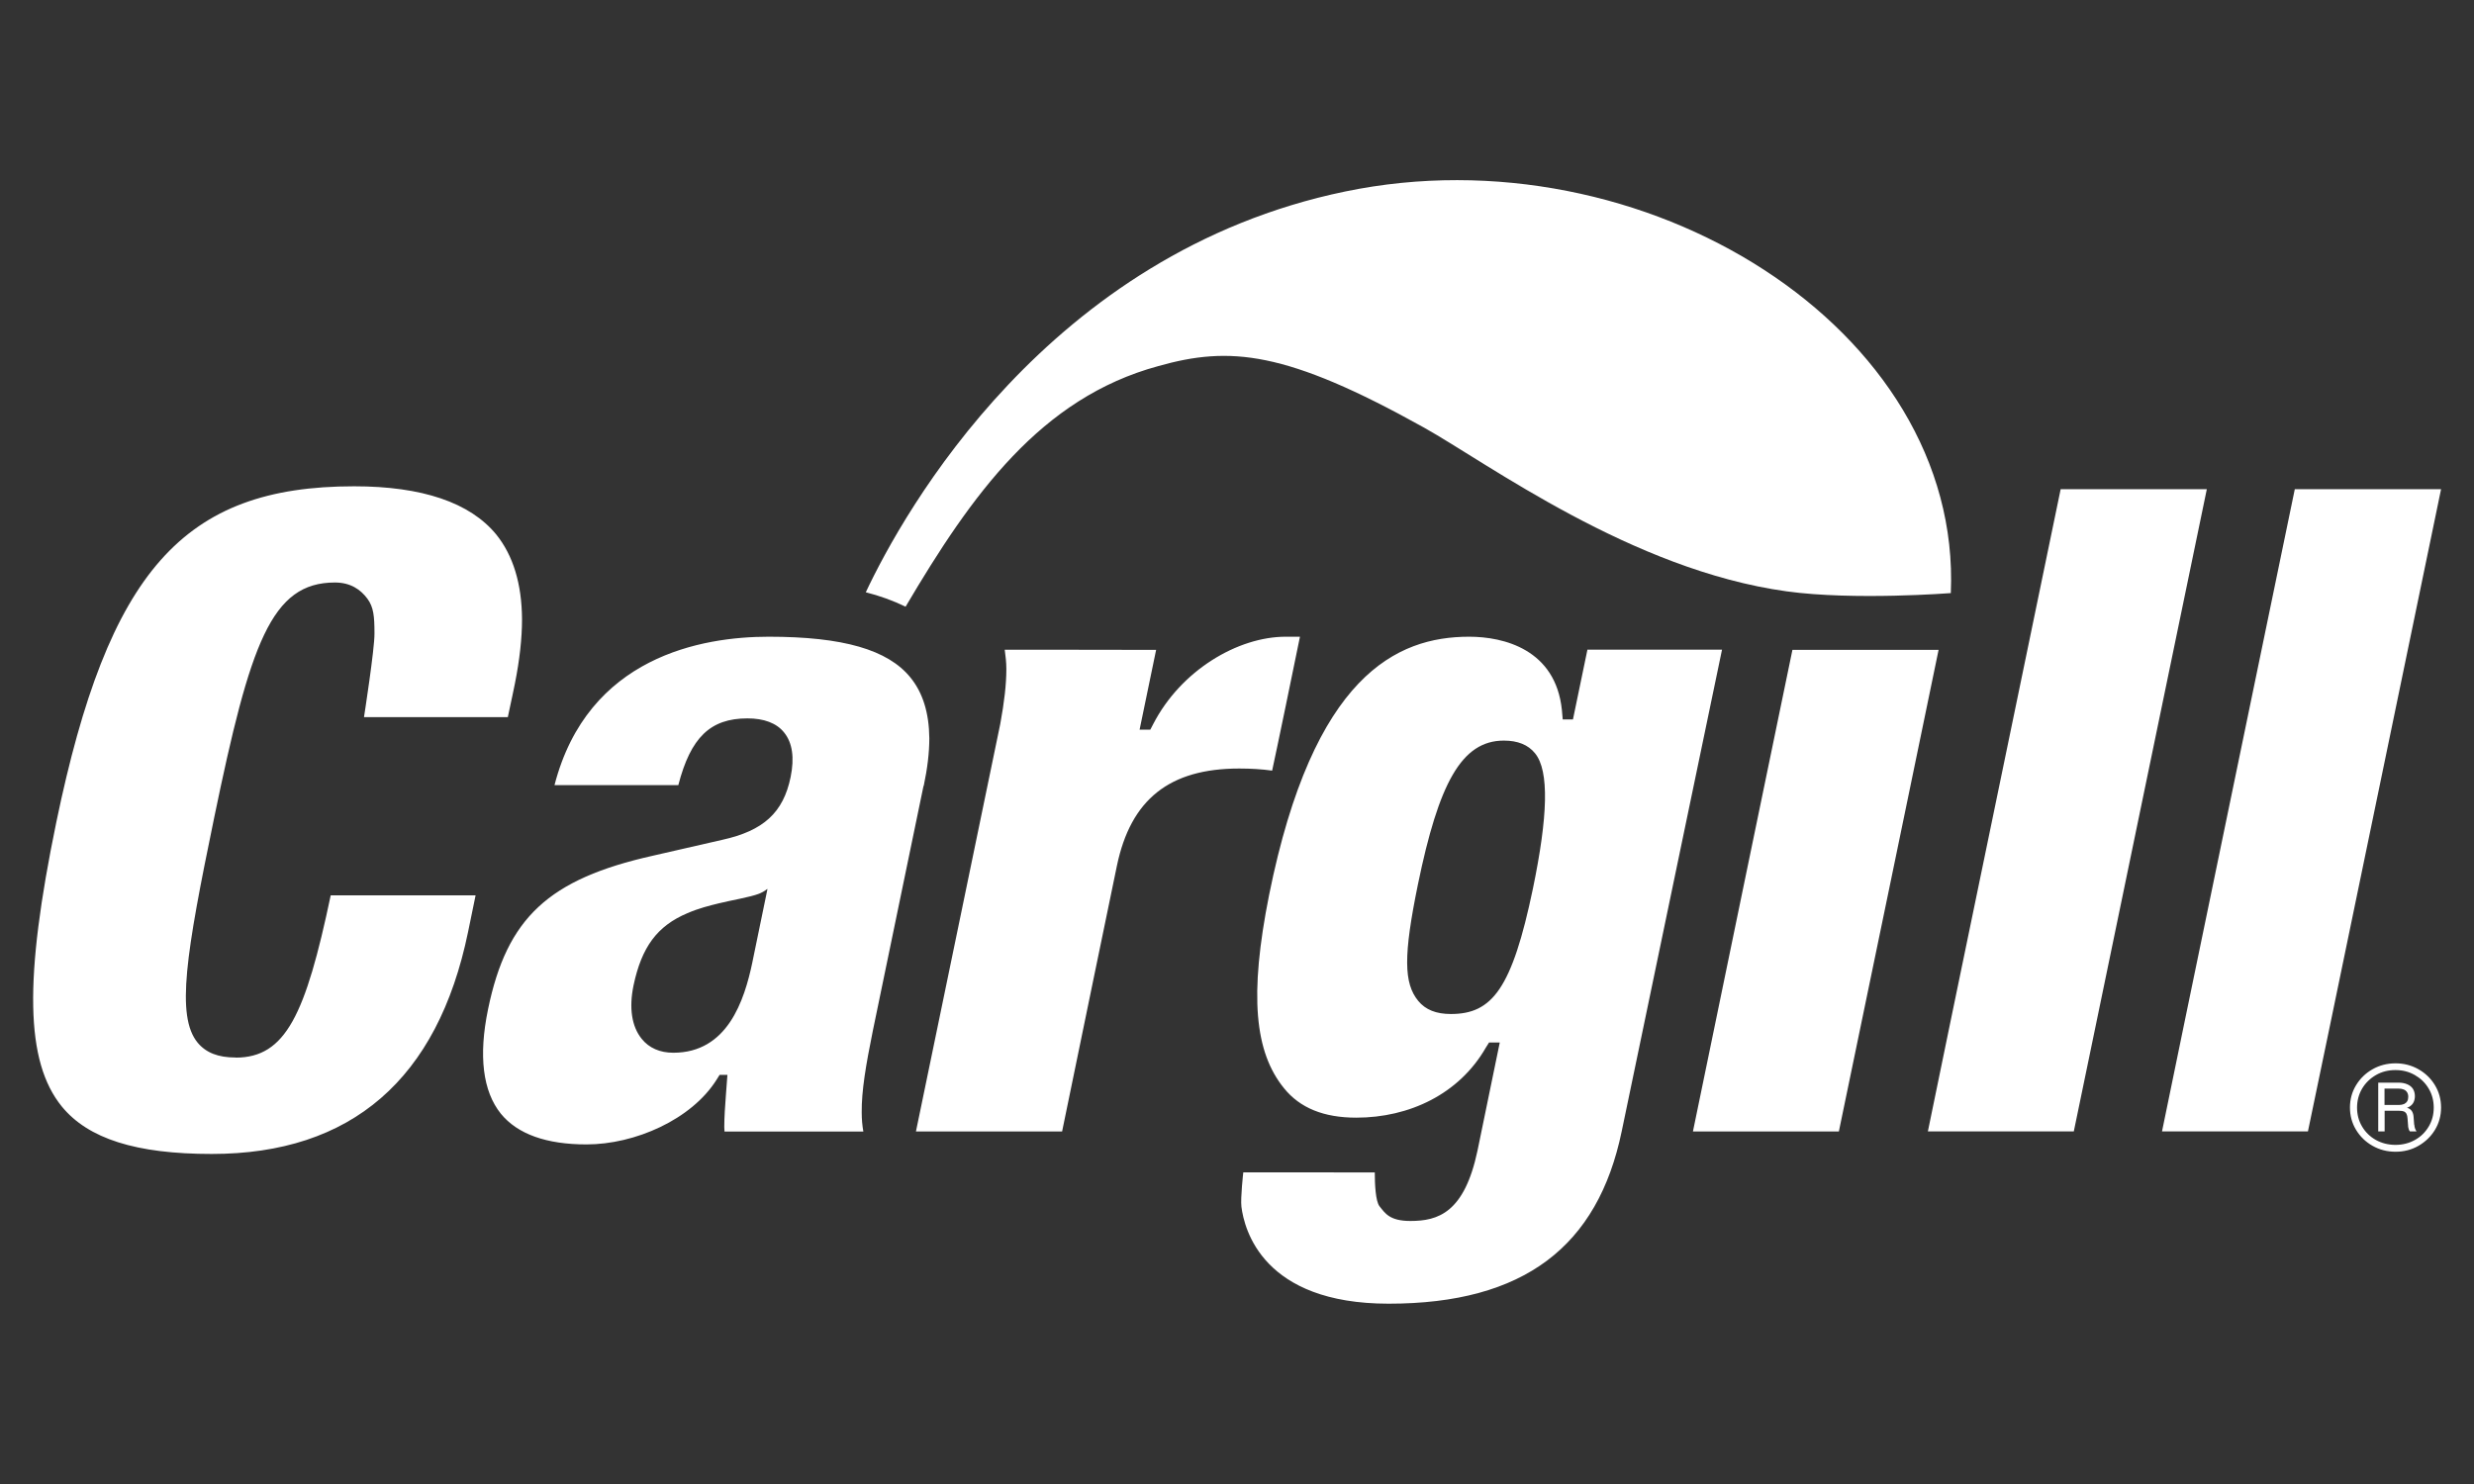 <?xml version="1.0" encoding="UTF-8"?>
<svg id="Layer_1" data-name="Layer 1" xmlns="http://www.w3.org/2000/svg" viewBox="0 0 212.6 127.56">
  <rect x="0" y="0" width="212.6" height="127.56" fill="#333333" stroke="none"/>
  <defs>
    <style>
      .cls-1 {
        fill: #fff;
      }
    </style>
  </defs>
  <path class="cls-1" d="M209.25,93.29c-.35-.58-.82-1.04-1.42-1.38-.6-.34-1.26-.51-1.97-.51s-1.39.17-1.98.51c-.6.34-1.07.8-1.42,1.38-.35.58-.52,1.22-.52,1.91s.17,1.33.52,1.91c.35.58.82,1.04,1.42,1.38.6.34,1.26.51,1.98.51s1.38-.17,1.97-.51,1.07-.8,1.42-1.38c.35-.58.52-1.22.52-1.91s-.17-1.33-.52-1.91ZM208.71,96.83c-.29.49-.68.88-1.19,1.16-.5.28-1.06.42-1.67.42s-1.17-.14-1.68-.42c-.5-.28-.9-.67-1.19-1.16-.29-.49-.43-1.03-.43-1.62s.14-1.13.43-1.63c.29-.49.69-.88,1.19-1.17.5-.29,1.06-.43,1.68-.43s1.16.14,1.67.43c.5.29.9.67,1.19,1.17.29.49.43,1.03.43,1.63s-.14,1.13-.43,1.62ZM207.46,96.68l-.05-.65c-.01-.19-.05-.34-.12-.47-.07-.13-.17-.22-.31-.29-.04-.02-.09-.03-.14-.05.08-.03.16-.06.22-.1.16-.1.28-.23.35-.38.07-.15.11-.32.11-.52,0-.25-.06-.45-.17-.63-.11-.17-.28-.3-.49-.39-.21-.09-.46-.14-.75-.14h-1.74v4.19h.55v-1.77h1.26c.17,0,.31.02.4.06s.17.11.22.21c.05.1.08.23.09.4l.04.52c0,.14.02.25.05.35.02.09.06.17.11.23h.57c-.06-.09-.1-.17-.13-.26-.03-.09-.05-.19-.06-.32ZM206.58,94.9c-.12.05-.26.08-.43.08h-1.24v-1.41h1.19c.18,0,.34.03.46.08.13.05.22.13.29.24.07.11.1.24.1.39s-.03.28-.09.38c-.06.1-.15.18-.27.24Z"/>
  <path class="cls-1" d="M197.2,42.05c-.27,1.34-11.01,53.17-11.41,55.2h12.54c.3-1.34,11.01-53.18,11.44-55.2h-12.56ZM177.08,42.05c-.27,1.34-11.01,53.17-11.41,55.2h12.54c.29-1.34,11-53.18,11.43-55.2h-12.56ZM154.03,55.86c-.27,1.32-8.15,39.4-8.55,41.4h12.54c.29-1.32,8.15-39.4,8.57-41.4h-12.56ZM136.41,55.86c-.23,1.08-1.24,5.98-1.24,5.98h-.88l-.07-.81c-.54-5.21-5-6.3-7.97-6.3-6.23,0-13.39,3.33-17.19,22.19-1.73,8.67-1.24,13.52,1.28,16.62,1.37,1.7,3.42,2.53,6.21,2.53,4.55,0,8.84-2.02,11.14-6.03l.27-.43h.92l-1.91,9.28c-1.13,5.37-3.4,6.06-5.77,6.06-1.8,0-2.18-.68-2.65-1.26-.34-.42-.41-1.89-.41-2.91h0c-1.6-.01-10.06-.01-11.3-.01,0,0-.25,2.22-.16,2.96.25,1.97,1.85,8.33,12.65,8.33,11.64,0,17.98-4.93,20.03-14.82,0,0,8.19-39.36,8.62-41.4h-11.59ZM131.73,76.38c-1.8,8.63-3.51,10.78-7.05,10.78-1.26,0-2.18-.36-2.81-1.13-1.24-1.52-1.28-3.88-.02-10.02,1.78-8.64,3.73-12.35,7.38-12.35,1.2,0,2.09.36,2.68,1.09,1.24,1.51,1.1,5.44-.18,11.63ZM111.7,54.73h-1.21c-4.12,0-9.01,2.89-11.39,7.51l-.25.48h-.92s1.1-5.34,1.42-6.86h-1.08c-1.37-.01-10.2-.01-11.93-.01.07.52.14,1.07.14,1.65,0,1.33-.18,2.86-.52,4.71-2.32,11.24-6.93,33.53-7.25,35.05h12.56c.79-3.88,4.71-22.84,4.71-22.84,1.19-5.71,4.52-8.36,10.51-8.36,1.03,0,1.96.06,2.83.18.3-1.34,2.05-9.82,2.39-11.51ZM79.38,67.55c.32-1.51.48-2.87.48-4.09-.02-2.18-.56-3.92-1.62-5.22-1.94-2.4-5.81-3.51-12.18-3.51-5.72,0-15.55,1.69-18.41,12.76h10.64c1.06-4.1,2.75-5.74,5.94-5.74,1.42,0,2.5.4,3.15,1.21.72.89.9,2.17.56,3.84-.63,3.06-2.34,4.61-5.88,5.39l-5.94,1.36c-8.98,2.01-12.56,5.34-14.18,13.2-.83,4.02-.45,7.05,1.1,8.98,1.44,1.76,3.92,2.64,7.36,2.64,4.16,0,9.03-2.13,11.19-5.58l.25-.4h.67l-.13,1.73c-.07.96-.14,1.88-.14,2.76,0,.13.02.25.02.38h11.93c-.09-.51-.14-1.05-.14-1.64-.02-1.85.36-4.08.95-6.99l4.36-21.07ZM64.66,82.69c-.7,3.35-2.16,7.8-6.8,7.8-1.15,0-2.09-.41-2.72-1.2-.85-1.05-1.1-2.64-.7-4.58.7-3.31,2.03-5.12,4.64-6.22.97-.42,1.87-.64,2.68-.84,1.04-.26,2.7-.53,3.47-.83.45-.18.69-.4.69-.4h.03l-1.29,6.26ZM20.24,90.9c-1.49,0-2.54-.41-3.26-1.28-1.87-2.29-.99-7.65,1.42-19.31,3.11-15.04,4.91-20.24,10.38-20.24,1.35,0,2.21.61,2.79,1.39.54.73.61,1.52.61,2.99.02,1.3-.9,7.19-.9,7.19h12.36c.23-1.04.61-2.89.61-2.89.4-2.02.61-3.86.61-5.53-.02-3.05-.77-5.48-2.21-7.27-2.25-2.75-6.37-4.15-12.22-4.15-14.68,0-21.11,7.29-25.59,28.87-2.79,13.51-2.66,20.58.47,24.44,2.27,2.77,6.37,4.08,12.88,4.08,12,0,19.42-6.42,22.03-19.07,0,0,.41-1.97.65-3.16h-12.45c-2.16,10.26-3.87,13.95-8.17,13.95Z"/>
  <path class="cls-1" d="M167.65,50.98s-8.33.65-14.12-.15c-13.3-1.83-25.68-11.01-31.15-14.07-11.89-6.63-16.7-7.03-22.85-5.29-10.09,2.74-16.02,11.03-21.71,20.68-1.09-.53-2.24-.94-3.42-1.24,3.26-6.92,15.64-29.16,41.2-34.45,25.6-5.31,53.03,11.76,52.04,34.52Z"/>
</svg>
